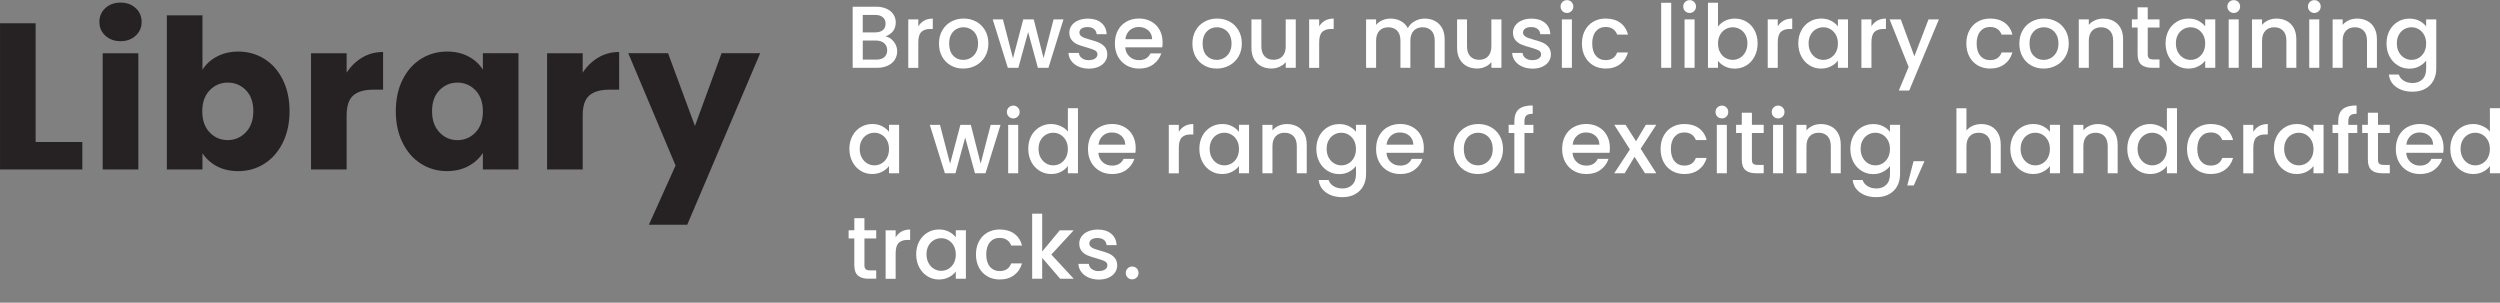 <?xml version="1.0" encoding="UTF-8"?>
<!-- Generator: Adobe Illustrator 24.0.1, SVG Export Plug-In . SVG Version: 6.00 Build 0)  -->
<svg xmlns="http://www.w3.org/2000/svg" xmlns:xlink="http://www.w3.org/1999/xlink" version="1.1" id="Layer_4" x="0px" y="0px" viewBox="0 0 768.02 92.99" style="enable-background:new 0 0 768.02 92.99;" xml:space="preserve">
<rect x="0" y="0" width="768.02" height="92.99" fill="#808080" stroke="none"/>
<style type="text/css">
	.st0{fill:#FFFFFF;}
	.st1{fill:#262223;}
</style>
<g>
	<g>
		<path class="st0" d="M274.57,12.78c0.7,0.88,1.05,1.88,1.05,3c0,0.95-0.25,1.81-0.74,2.58c-0.5,0.77-1.21,1.37-2.15,1.81    c-0.94,0.44-2.03,0.66-3.27,0.66h-7.51V2.06h7.16c1.28,0,2.38,0.22,3.29,0.65c0.92,0.43,1.61,1.01,2.08,1.74s0.7,1.54,0.7,2.44    c0,1.08-0.29,1.98-0.86,2.7c-0.58,0.72-1.35,1.25-2.32,1.59C273.02,11.37,273.87,11.9,274.57,12.78z M265.04,9.95h3.81    c1.01,0,1.79-0.23,2.36-0.69c0.57-0.46,0.85-1.12,0.85-1.98c0-0.85-0.28-1.51-0.85-1.98c-0.57-0.48-1.35-0.72-2.36-0.72h-3.81    V9.95z M271.66,17.56c0.59-0.5,0.89-1.21,0.89-2.11c0-0.92-0.31-1.65-0.94-2.19c-0.63-0.54-1.47-0.81-2.51-0.81h-4.05v5.86h4.16    C270.24,18.32,271.06,18.07,271.66,17.56z"></path>
		<path class="st0" d="M283.9,6.34c0.75-0.42,1.63-0.63,2.66-0.63v3.19h-0.78c-1.21,0-2.12,0.31-2.74,0.92    c-0.62,0.61-0.93,1.67-0.93,3.19v7.83h-3.08V5.95h3.08v2.16C282.56,7.35,283.15,6.77,283.9,6.34z"></path>
		<path class="st0" d="M292.1,20.11c-1.13-0.64-2.03-1.54-2.67-2.7c-0.65-1.16-0.97-2.51-0.97-4.04c0-1.51,0.33-2.85,1-4.02    c0.67-1.17,1.58-2.07,2.73-2.7c1.15-0.63,2.44-0.95,3.86-0.95s2.71,0.32,3.86,0.95c1.15,0.63,2.06,1.53,2.73,2.7    c0.67,1.17,1,2.51,1,4.02c0,1.51-0.34,2.85-1.03,4.02c-0.68,1.17-1.62,2.08-2.79,2.71c-1.18,0.64-2.48,0.96-3.9,0.96    C294.5,21.07,293.23,20.75,292.1,20.11z M298.13,17.83c0.69-0.38,1.26-0.94,1.69-1.7c0.43-0.76,0.65-1.67,0.65-2.75    s-0.21-1.99-0.62-2.74s-0.96-1.31-1.65-1.69c-0.68-0.38-1.42-0.57-2.21-0.57s-1.53,0.19-2.2,0.57c-0.67,0.38-1.21,0.94-1.61,1.69    c-0.4,0.75-0.59,1.66-0.59,2.74c0,1.6,0.41,2.84,1.23,3.71c0.82,0.87,1.85,1.31,3.09,1.31C296.69,18.4,297.44,18.21,298.13,17.83z    "></path>
		<path class="st0" d="M326.71,5.95l-4.62,14.88h-3.24l-3-10.99l-3,10.99h-3.24l-4.64-14.88h3.13l3.1,11.96l3.16-11.96h3.21    l3.02,11.91l3.08-11.91H326.71z"></path>
		<path class="st0" d="M331.31,20.44c-0.93-0.42-1.66-1-2.2-1.73s-0.83-1.54-0.86-2.44h3.19c0.05,0.63,0.36,1.16,0.91,1.58    c0.55,0.42,1.24,0.63,2.07,0.63c0.86,0,1.53-0.17,2.01-0.5c0.48-0.33,0.72-0.76,0.72-1.28c0-0.56-0.27-0.97-0.8-1.24    c-0.53-0.27-1.37-0.57-2.52-0.89c-1.12-0.31-2.02-0.6-2.73-0.89s-1.31-0.73-1.82-1.32c-0.51-0.59-0.77-1.38-0.77-2.35    c0-0.79,0.23-1.52,0.7-2.17c0.47-0.66,1.14-1.17,2.01-1.55c0.87-0.38,1.88-0.57,3.01-0.57c1.69,0,3.06,0.43,4.09,1.28    c1.03,0.85,1.59,2.02,1.66,3.5h-3.08c-0.05-0.67-0.32-1.2-0.81-1.59c-0.49-0.4-1.14-0.59-1.97-0.59c-0.81,0-1.43,0.15-1.86,0.46    c-0.43,0.31-0.65,0.71-0.65,1.21c0,0.4,0.14,0.73,0.43,1c0.29,0.27,0.64,0.48,1.05,0.63c0.41,0.15,1.03,0.35,1.84,0.58    c1.08,0.29,1.97,0.58,2.66,0.88c0.69,0.3,1.29,0.73,1.8,1.31c0.5,0.58,0.76,1.34,0.78,2.29c0,0.85-0.23,1.6-0.7,2.27    c-0.47,0.67-1.13,1.19-1.98,1.57c-0.86,0.38-1.86,0.57-3.01,0.57C333.29,21.07,332.24,20.86,331.31,20.44z"></path>
		<path class="st0" d="M357.06,14.54h-11.37c0.09,1.19,0.53,2.14,1.32,2.86c0.79,0.72,1.76,1.08,2.92,1.08    c1.66,0,2.83-0.69,3.51-2.08h3.32c-0.45,1.37-1.26,2.49-2.44,3.36s-2.64,1.31-4.39,1.31c-1.42,0-2.7-0.32-3.82-0.96    c-1.12-0.64-2.01-1.54-2.65-2.7c-0.64-1.16-0.96-2.51-0.96-4.04c0-1.53,0.31-2.88,0.93-4.04c0.62-1.16,1.49-2.06,2.62-2.69    s2.42-0.95,3.87-0.95c1.4,0,2.66,0.31,3.75,0.92c1.1,0.61,1.95,1.47,2.57,2.58c0.61,1.11,0.92,2.38,0.92,3.82    C357.16,13.58,357.13,14.09,357.06,14.54z M353.95,12.05c-0.02-1.13-0.42-2.04-1.21-2.73s-1.77-1.03-2.94-1.03    c-1.06,0-1.97,0.34-2.73,1.01c-0.76,0.68-1.21,1.59-1.35,2.74H353.95z"></path>
		<path class="st0" d="M369.96,20.11c-1.13-0.64-2.03-1.54-2.67-2.7c-0.65-1.16-0.97-2.51-0.97-4.04c0-1.51,0.33-2.85,1-4.02    c0.67-1.17,1.58-2.07,2.73-2.7c1.15-0.63,2.44-0.95,3.86-0.95s2.71,0.32,3.86,0.95c1.15,0.63,2.06,1.53,2.73,2.7    c0.67,1.17,1,2.51,1,4.02c0,1.51-0.34,2.85-1.03,4.02c-0.68,1.17-1.62,2.08-2.79,2.71c-1.18,0.64-2.48,0.96-3.9,0.96    C372.37,21.07,371.1,20.75,369.96,20.11z M376,17.83c0.69-0.38,1.26-0.94,1.69-1.7c0.43-0.76,0.65-1.67,0.65-2.75    s-0.21-1.99-0.62-2.74s-0.96-1.31-1.65-1.69c-0.68-0.38-1.42-0.57-2.21-0.57s-1.53,0.19-2.2,0.57c-0.67,0.38-1.21,0.94-1.61,1.69    c-0.4,0.75-0.59,1.66-0.59,2.74c0,1.6,0.41,2.84,1.23,3.71c0.82,0.87,1.85,1.31,3.09,1.31C374.56,18.4,375.3,18.21,376,17.83z"></path>
		<path class="st0" d="M398.07,5.95v14.88h-3.08v-1.75c-0.49,0.61-1.12,1.09-1.9,1.44c-0.78,0.35-1.62,0.53-2.5,0.53    c-1.17,0-2.22-0.24-3.15-0.73c-0.93-0.49-1.66-1.21-2.19-2.16c-0.53-0.95-0.8-2.11-0.8-3.46V5.95h3.05v8.29    c0,1.33,0.33,2.35,1,3.06c0.67,0.71,1.58,1.07,2.73,1.07c1.15,0,2.07-0.35,2.74-1.07c0.67-0.71,1.01-1.73,1.01-3.06V5.95H398.07z"></path>
		<path class="st0" d="M407.05,6.34c0.75-0.42,1.63-0.63,2.66-0.63v3.19h-0.78c-1.21,0-2.12,0.31-2.74,0.92    c-0.62,0.61-0.93,1.67-0.93,3.19v7.83h-3.08V5.95h3.08v2.16C405.7,7.35,406.3,6.77,407.05,6.34z"></path>
		<path class="st0" d="M440.82,6.44c0.93,0.49,1.66,1.21,2.19,2.16s0.8,2.11,0.8,3.46v8.77h-3.05v-8.32c0-1.33-0.33-2.35-1-3.06    s-1.58-1.07-2.73-1.07c-1.15,0-2.07,0.36-2.74,1.07s-1.01,1.73-1.01,3.06v8.32h-3.05v-8.32c0-1.33-0.33-2.35-1-3.06    c-0.67-0.71-1.58-1.07-2.73-1.07c-1.15,0-2.07,0.36-2.74,1.07s-1.01,1.73-1.01,3.06v8.32h-3.08V5.95h3.08v1.7    c0.5-0.61,1.14-1.09,1.92-1.43c0.77-0.34,1.6-0.51,2.48-0.51c1.19,0,2.25,0.25,3.19,0.76s1.66,1.23,2.16,2.19    c0.45-0.9,1.15-1.62,2.11-2.15c0.95-0.53,1.98-0.8,3.08-0.8C438.85,5.71,439.9,5.95,440.82,6.44z"></path>
		<path class="st0" d="M461.25,5.95v14.88h-3.08v-1.75c-0.49,0.61-1.12,1.09-1.9,1.44c-0.78,0.35-1.62,0.53-2.5,0.53    c-1.17,0-2.22-0.24-3.15-0.73c-0.93-0.49-1.66-1.21-2.19-2.16c-0.53-0.95-0.8-2.11-0.8-3.46V5.95h3.05v8.29    c0,1.33,0.33,2.35,1,3.06c0.67,0.71,1.58,1.07,2.73,1.07c1.15,0,2.07-0.35,2.74-1.07c0.67-0.71,1.01-1.73,1.01-3.06V5.95H461.25z"></path>
		<path class="st0" d="M467.61,20.44c-0.93-0.42-1.66-1-2.2-1.73s-0.83-1.54-0.86-2.44h3.19c0.05,0.63,0.36,1.16,0.9,1.58    s1.24,0.63,2.07,0.63c0.86,0,1.53-0.17,2.01-0.5c0.48-0.33,0.72-0.76,0.72-1.28c0-0.56-0.27-0.97-0.8-1.24    c-0.53-0.27-1.37-0.57-2.52-0.89c-1.12-0.31-2.03-0.6-2.73-0.89c-0.7-0.29-1.31-0.73-1.82-1.32c-0.51-0.59-0.77-1.38-0.77-2.35    c0-0.79,0.23-1.52,0.7-2.17c0.47-0.66,1.14-1.17,2.01-1.55c0.87-0.38,1.88-0.57,3.01-0.57c1.69,0,3.05,0.43,4.09,1.28    s1.59,2.02,1.66,3.5h-3.08c-0.05-0.67-0.32-1.2-0.81-1.59c-0.49-0.4-1.14-0.59-1.97-0.59c-0.81,0-1.43,0.15-1.86,0.46    c-0.43,0.31-0.65,0.71-0.65,1.21c0,0.4,0.14,0.73,0.43,1s0.64,0.48,1.05,0.63c0.41,0.15,1.03,0.35,1.84,0.58    c1.08,0.29,1.97,0.58,2.66,0.88c0.69,0.3,1.29,0.73,1.79,1.31c0.5,0.58,0.77,1.34,0.78,2.29c0,0.85-0.23,1.6-0.7,2.27    c-0.47,0.67-1.13,1.19-1.98,1.57c-0.85,0.38-1.86,0.57-3.01,0.57C469.58,21.07,468.53,20.86,467.61,20.44z"></path>
		<path class="st0" d="M479.99,3.41c-0.38-0.38-0.57-0.85-0.57-1.4s0.19-1.03,0.57-1.4s0.85-0.57,1.4-0.57c0.54,0,1,0.19,1.38,0.57    s0.57,0.85,0.57,1.4s-0.19,1.03-0.57,1.4s-0.84,0.57-1.38,0.57C480.83,3.98,480.36,3.79,479.99,3.41z M482.9,5.95v14.88h-3.08    V5.95H482.9z"></path>
		<path class="st0" d="M486.91,9.34c0.62-1.16,1.48-2.06,2.58-2.69c1.1-0.63,2.36-0.95,3.78-0.95c1.8,0,3.29,0.43,4.47,1.28    s1.98,2.07,2.39,3.66h-3.32c-0.27-0.74-0.7-1.31-1.3-1.73c-0.59-0.41-1.34-0.62-2.24-0.62c-1.26,0-2.26,0.45-3.01,1.34    s-1.12,2.14-1.12,3.74c0,1.6,0.37,2.85,1.12,3.75c0.75,0.9,1.75,1.35,3.01,1.35c1.78,0,2.96-0.78,3.54-2.35h3.32    c-0.43,1.51-1.24,2.71-2.43,3.6c-1.19,0.89-2.66,1.34-4.43,1.34c-1.42,0-2.68-0.32-3.78-0.96c-1.1-0.64-1.96-1.54-2.58-2.7    c-0.62-1.16-0.93-2.51-0.93-4.04C485.98,11.85,486.29,10.5,486.91,9.34z"></path>
		<path class="st0" d="M513.41,0.85v19.98h-3.08V0.85H513.41z"></path>
		<path class="st0" d="M517.68,3.41c-0.38-0.38-0.57-0.85-0.57-1.4s0.19-1.03,0.57-1.4s0.85-0.57,1.4-0.57c0.54,0,1,0.19,1.38,0.57    c0.38,0.38,0.57,0.85,0.57,1.4s-0.19,1.03-0.57,1.4c-0.38,0.38-0.84,0.57-1.38,0.57C518.52,3.98,518.05,3.79,517.68,3.41z     M520.59,5.95v14.88h-3.08V5.95H520.59z"></path>
		<path class="st0" d="M529.92,6.4c0.91-0.46,1.92-0.69,3.04-0.69c1.31,0,2.5,0.32,3.56,0.95s1.9,1.53,2.51,2.69    c0.61,1.16,0.92,2.49,0.92,3.98s-0.31,2.83-0.92,4.01c-0.61,1.18-1.45,2.1-2.52,2.75c-1.07,0.66-2.25,0.99-3.55,0.99    c-1.15,0-2.17-0.23-3.06-0.68c-0.89-0.45-1.6-1.03-2.12-1.73v2.16h-3.08V0.85h3.08v7.32C528.3,7.45,529.01,6.86,529.92,6.4z     M536.19,10.66c-0.42-0.75-0.98-1.31-1.67-1.7c-0.69-0.39-1.44-0.58-2.23-0.58c-0.77,0-1.51,0.2-2.2,0.59    c-0.69,0.4-1.25,0.97-1.67,1.73s-0.63,1.65-0.63,2.67c0,1.03,0.21,1.92,0.63,2.69c0.42,0.77,0.98,1.35,1.67,1.74    c0.69,0.4,1.43,0.59,2.2,0.59c0.79,0,1.54-0.2,2.23-0.61c0.69-0.4,1.25-0.99,1.67-1.77c0.42-0.77,0.63-1.67,0.63-2.7    C536.82,12.3,536.61,11.41,536.19,10.66z"></path>
		<path class="st0" d="M547.93,6.34c0.75-0.42,1.63-0.63,2.66-0.63v3.19h-0.78c-1.21,0-2.12,0.31-2.74,0.92    c-0.62,0.61-0.93,1.67-0.93,3.19v7.83h-3.08V5.95h3.08v2.16C546.58,7.35,547.18,6.77,547.93,6.34z"></path>
		<path class="st0" d="M553.38,9.35c0.62-1.15,1.47-2.05,2.54-2.69c1.07-0.64,2.25-0.96,3.55-0.96c1.17,0,2.19,0.23,3.06,0.69    s1.57,1.03,2.09,1.71V5.95h3.1v14.88h-3.1v-2.21c-0.52,0.7-1.23,1.29-2.13,1.75c-0.9,0.47-1.93,0.7-3.08,0.7    c-1.28,0-2.45-0.33-3.51-0.99c-1.06-0.66-1.9-1.57-2.52-2.75c-0.62-1.18-0.93-2.52-0.93-4.01S552.76,10.51,553.38,9.35z     M563.99,10.7c-0.42-0.76-0.98-1.33-1.66-1.73c-0.68-0.4-1.42-0.59-2.21-0.59c-0.79,0-1.53,0.19-2.21,0.58    c-0.68,0.39-1.24,0.95-1.66,1.7c-0.42,0.75-0.63,1.63-0.63,2.66c0,1.03,0.21,1.93,0.63,2.7c0.42,0.77,0.98,1.36,1.67,1.77    c0.69,0.41,1.43,0.61,2.2,0.61c0.79,0,1.53-0.2,2.21-0.59c0.68-0.4,1.24-0.98,1.66-1.74c0.42-0.76,0.63-1.66,0.63-2.69    C564.63,12.35,564.42,11.46,563.99,10.7z"></path>
		<path class="st0" d="M576.71,6.34c0.75-0.42,1.63-0.63,2.66-0.63v3.19h-0.78c-1.21,0-2.12,0.31-2.74,0.92    c-0.62,0.61-0.93,1.67-0.93,3.19v7.83h-3.08V5.95h3.08v2.16C575.36,7.35,575.96,6.77,576.71,6.34z"></path>
		<path class="st0" d="M595.65,5.95l-9.13,21.87h-3.19l3.02-7.24L580.5,5.95h3.43l4.18,11.34l4.35-11.34H595.65z"></path>
		<path class="st0" d="M605.01,9.34c0.62-1.16,1.48-2.06,2.58-2.69c1.1-0.63,2.36-0.95,3.78-0.95c1.8,0,3.29,0.43,4.47,1.28    s1.98,2.07,2.39,3.66h-3.32c-0.27-0.74-0.7-1.31-1.3-1.73c-0.59-0.41-1.34-0.62-2.24-0.62c-1.26,0-2.26,0.45-3.01,1.34    s-1.12,2.14-1.12,3.74c0,1.6,0.37,2.85,1.12,3.75c0.75,0.9,1.75,1.35,3.01,1.35c1.78,0,2.96-0.78,3.54-2.35h3.32    c-0.43,1.51-1.24,2.71-2.43,3.6c-1.19,0.89-2.66,1.34-4.43,1.34c-1.42,0-2.68-0.32-3.78-0.96c-1.1-0.64-1.96-1.54-2.58-2.7    c-0.62-1.16-0.93-2.51-0.93-4.04C604.07,11.85,604.39,10.5,605.01,9.34z"></path>
		<path class="st0" d="M624,20.11c-1.13-0.64-2.03-1.54-2.67-2.7c-0.65-1.16-0.97-2.51-0.97-4.04c0-1.51,0.33-2.85,1-4.02    c0.67-1.17,1.58-2.07,2.73-2.7c1.15-0.63,2.44-0.95,3.86-0.95s2.71,0.32,3.86,0.95c1.15,0.63,2.06,1.53,2.73,2.7    c0.67,1.17,1,2.51,1,4.02c0,1.51-0.34,2.85-1.03,4.02c-0.68,1.17-1.62,2.08-2.79,2.71c-1.18,0.64-2.48,0.96-3.9,0.96    C626.4,21.07,625.13,20.75,624,20.11z M630.03,17.83c0.69-0.38,1.26-0.94,1.69-1.7c0.43-0.76,0.65-1.67,0.65-2.75    s-0.21-1.99-0.62-2.74s-0.96-1.31-1.65-1.69c-0.68-0.38-1.42-0.57-2.21-0.57s-1.53,0.19-2.2,0.57c-0.67,0.38-1.21,0.94-1.61,1.69    c-0.4,0.75-0.59,1.66-0.59,2.74c0,1.6,0.41,2.84,1.23,3.71c0.82,0.87,1.85,1.31,3.09,1.31C628.6,18.4,629.34,18.21,630.03,17.83z"></path>
		<path class="st0" d="M649.28,6.44c0.93,0.49,1.65,1.21,2.17,2.16s0.78,2.11,0.78,3.46v8.77h-3.05v-8.32c0-1.33-0.33-2.35-1-3.06    c-0.67-0.71-1.58-1.07-2.73-1.07c-1.15,0-2.07,0.36-2.74,1.07s-1.01,1.73-1.01,3.06v8.32h-3.08V5.95h3.08v1.7    c0.5-0.61,1.15-1.09,1.93-1.43c0.78-0.34,1.62-0.51,2.5-0.51C647.31,5.71,648.36,5.95,649.28,6.44z"></path>
		<path class="st0" d="M659.8,8.46v8.24c0,0.56,0.13,0.96,0.39,1.2c0.26,0.24,0.71,0.36,1.34,0.36h1.89v2.56h-2.43    c-1.39,0-2.45-0.32-3.19-0.97c-0.74-0.65-1.11-1.7-1.11-3.16V8.46h-1.75V5.95h1.75v-3.7h3.11v3.7h3.62v2.51H659.8z"></path>
		<path class="st0" d="M666.21,9.35c0.62-1.15,1.47-2.05,2.54-2.69c1.07-0.64,2.25-0.96,3.55-0.96c1.17,0,2.19,0.23,3.06,0.69    s1.57,1.03,2.09,1.71V5.95h3.1v14.88h-3.1v-2.21c-0.52,0.7-1.23,1.29-2.13,1.75c-0.9,0.47-1.93,0.7-3.08,0.7    c-1.28,0-2.45-0.33-3.51-0.99c-1.06-0.66-1.9-1.57-2.52-2.75c-0.62-1.18-0.93-2.52-0.93-4.01S665.59,10.51,666.21,9.35z     M676.82,10.7c-0.42-0.76-0.98-1.33-1.66-1.73c-0.68-0.4-1.42-0.59-2.21-0.59c-0.79,0-1.53,0.19-2.21,0.58    c-0.68,0.39-1.24,0.95-1.66,1.7c-0.42,0.75-0.63,1.63-0.63,2.66c0,1.03,0.21,1.93,0.63,2.7c0.42,0.77,0.98,1.36,1.67,1.77    c0.69,0.41,1.43,0.61,2.2,0.61c0.79,0,1.53-0.2,2.21-0.59c0.68-0.4,1.24-0.98,1.66-1.74c0.42-0.76,0.63-1.66,0.63-2.69    C677.46,12.35,677.25,11.46,676.82,10.7z"></path>
		<path class="st0" d="M684.83,3.41c-0.38-0.38-0.57-0.85-0.57-1.4s0.19-1.03,0.57-1.4s0.85-0.57,1.4-0.57c0.54,0,1,0.19,1.38,0.57    c0.38,0.38,0.57,0.85,0.57,1.4s-0.19,1.03-0.57,1.4c-0.38,0.38-0.84,0.57-1.38,0.57C685.68,3.98,685.21,3.79,684.83,3.41z     M687.75,5.95v14.88h-3.08V5.95H687.75z"></path>
		<path class="st0" d="M702.5,6.44c0.93,0.49,1.65,1.21,2.17,2.16c0.52,0.95,0.78,2.11,0.78,3.46v8.77h-3.05v-8.32    c0-1.33-0.33-2.35-1-3.06s-1.58-1.07-2.73-1.07c-1.15,0-2.07,0.36-2.74,1.07c-0.68,0.71-1.01,1.73-1.01,3.06v8.32h-3.08V5.95h3.08    v1.7c0.5-0.61,1.15-1.09,1.93-1.43c0.78-0.34,1.62-0.51,2.5-0.51C700.53,5.71,701.57,5.95,702.5,6.44z"></path>
		<path class="st0" d="M709.59,3.41c-0.38-0.38-0.57-0.85-0.57-1.4s0.19-1.03,0.57-1.4s0.85-0.57,1.4-0.57c0.54,0,1,0.19,1.38,0.57    s0.57,0.85,0.57,1.4s-0.19,1.03-0.57,1.4s-0.84,0.57-1.38,0.57C710.43,3.98,709.97,3.79,709.59,3.41z M712.5,5.95v14.88h-3.08    V5.95H712.5z"></path>
		<path class="st0" d="M727.26,6.44c0.93,0.49,1.65,1.21,2.17,2.16s0.78,2.11,0.78,3.46v8.77h-3.05v-8.32c0-1.33-0.33-2.35-1-3.06    c-0.67-0.71-1.58-1.07-2.73-1.07c-1.15,0-2.07,0.36-2.74,1.07s-1.01,1.73-1.01,3.06v8.32h-3.08V5.95h3.08v1.7    c0.5-0.61,1.15-1.09,1.93-1.43c0.78-0.34,1.62-0.51,2.5-0.51C725.28,5.71,726.33,5.95,727.26,6.44z"></path>
		<path class="st0" d="M743.24,6.4c0.89,0.46,1.59,1.03,2.09,1.71V5.95h3.11v15.12c0,1.37-0.29,2.59-0.86,3.66s-1.41,1.91-2.5,2.52    c-1.09,0.61-2.39,0.92-3.9,0.92c-2.02,0-3.69-0.47-5.02-1.42c-1.33-0.94-2.09-2.23-2.27-3.85h3.05c0.23,0.77,0.73,1.4,1.5,1.88    c0.77,0.48,1.68,0.72,2.74,0.72c1.24,0,2.25-0.38,3.01-1.13c0.77-0.76,1.15-1.85,1.15-3.29v-2.48c-0.52,0.7-1.23,1.29-2.12,1.77    c-0.89,0.48-1.9,0.72-3.04,0.72c-1.3,0-2.48-0.33-3.55-0.99c-1.07-0.66-1.92-1.57-2.54-2.75c-0.62-1.18-0.93-2.52-0.93-4.01    s0.31-2.82,0.93-3.97c0.62-1.15,1.47-2.05,2.54-2.69c1.07-0.64,2.25-0.96,3.55-0.96C741.33,5.71,742.35,5.94,743.24,6.4z     M744.7,10.7c-0.42-0.76-0.98-1.33-1.66-1.73c-0.68-0.4-1.42-0.59-2.21-0.59s-1.53,0.19-2.21,0.58c-0.68,0.39-1.24,0.95-1.66,1.7    c-0.42,0.75-0.63,1.63-0.63,2.66c0,1.03,0.21,1.93,0.63,2.7c0.42,0.77,0.98,1.36,1.67,1.77c0.69,0.41,1.43,0.61,2.2,0.61    c0.79,0,1.53-0.2,2.21-0.59c0.68-0.4,1.24-0.98,1.66-1.74c0.42-0.76,0.63-1.66,0.63-2.69C745.34,12.35,745.12,11.46,744.7,10.7z"></path>
		<path class="st0" d="M261.87,41.75c0.62-1.15,1.47-2.05,2.54-2.69c1.07-0.64,2.25-0.96,3.55-0.96c1.17,0,2.19,0.23,3.06,0.69    s1.57,1.03,2.09,1.71v-2.16h3.1v14.88h-3.1v-2.21c-0.52,0.7-1.23,1.29-2.13,1.75c-0.9,0.47-1.93,0.7-3.08,0.7    c-1.28,0-2.45-0.33-3.51-0.99c-1.06-0.66-1.9-1.57-2.52-2.75c-0.62-1.18-0.93-2.52-0.93-4.01S261.25,42.91,261.87,41.75z     M272.48,43.1c-0.42-0.76-0.98-1.33-1.66-1.73c-0.68-0.4-1.42-0.59-2.21-0.59c-0.79,0-1.53,0.19-2.21,0.58    c-0.68,0.39-1.24,0.95-1.66,1.7c-0.42,0.75-0.63,1.63-0.63,2.66c0,1.03,0.21,1.93,0.63,2.7c0.42,0.77,0.98,1.36,1.67,1.77    c0.69,0.41,1.43,0.61,2.2,0.61c0.79,0,1.53-0.2,2.21-0.59c0.68-0.4,1.24-0.98,1.66-1.74c0.42-0.76,0.63-1.66,0.63-2.69    C273.11,44.75,272.9,43.86,272.48,43.1z"></path>
		<path class="st0" d="M307.38,38.35l-4.62,14.88h-3.24l-3-10.99l-3,10.99h-3.24l-4.64-14.88h3.13l3.11,11.96l3.16-11.96h3.21    l3.02,11.91l3.08-11.91H307.38z"></path>
		<path class="st0" d="M309.89,35.81c-0.38-0.38-0.57-0.85-0.57-1.4s0.19-1.03,0.57-1.4s0.85-0.57,1.4-0.57c0.54,0,1,0.19,1.38,0.57    s0.57,0.85,0.57,1.4s-0.19,1.03-0.57,1.4s-0.84,0.57-1.38,0.57C310.73,36.38,310.27,36.19,309.89,35.81z M312.8,38.35v14.88h-3.08    V38.35H312.8z"></path>
		<path class="st0" d="M316.81,41.75c0.62-1.15,1.47-2.05,2.54-2.69c1.07-0.64,2.26-0.96,3.58-0.96c0.97,0,1.93,0.21,2.88,0.63    c0.95,0.42,1.7,0.99,2.25,1.69v-7.18h3.1v19.98h-3.1v-2.24c-0.5,0.72-1.2,1.31-2.09,1.78c-0.89,0.47-1.91,0.7-3.06,0.7    c-1.3,0-2.48-0.33-3.55-0.99c-1.07-0.66-1.92-1.57-2.54-2.75c-0.62-1.18-0.93-2.52-0.93-4.01S316.19,42.91,316.81,41.75z     M327.42,43.1c-0.42-0.76-0.98-1.33-1.66-1.73c-0.68-0.4-1.42-0.59-2.21-0.59c-0.79,0-1.53,0.19-2.21,0.58    c-0.68,0.39-1.24,0.95-1.66,1.7c-0.42,0.75-0.63,1.63-0.63,2.66c0,1.03,0.21,1.93,0.63,2.7c0.42,0.77,0.98,1.36,1.67,1.77    c0.69,0.41,1.43,0.61,2.2,0.61c0.79,0,1.53-0.2,2.21-0.59c0.68-0.4,1.24-0.98,1.66-1.74c0.42-0.76,0.63-1.66,0.63-2.69    C328.06,44.75,327.85,43.86,327.42,43.1z"></path>
		<path class="st0" d="M348.79,46.94h-11.37c0.09,1.19,0.53,2.14,1.32,2.86c0.79,0.72,1.76,1.08,2.92,1.08    c1.66,0,2.83-0.69,3.51-2.08h3.32c-0.45,1.37-1.26,2.49-2.44,3.36s-2.64,1.31-4.39,1.31c-1.42,0-2.7-0.32-3.82-0.96    c-1.12-0.64-2.01-1.54-2.65-2.7c-0.64-1.16-0.96-2.51-0.96-4.04c0-1.53,0.31-2.88,0.93-4.04c0.62-1.16,1.49-2.06,2.62-2.69    s2.42-0.95,3.87-0.95c1.4,0,2.66,0.31,3.75,0.92c1.1,0.61,1.95,1.47,2.57,2.58c0.61,1.11,0.92,2.38,0.92,3.82    C348.9,45.98,348.87,46.49,348.79,46.94z M345.69,44.45c-0.02-1.13-0.42-2.04-1.21-2.73s-1.77-1.03-2.94-1.03    c-1.06,0-1.97,0.34-2.73,1.01c-0.76,0.68-1.21,1.59-1.35,2.74H345.69z"></path>
		<path class="st0" d="M363.93,38.74c0.75-0.42,1.63-0.63,2.66-0.63v3.19h-0.78c-1.21,0-2.12,0.31-2.74,0.92    c-0.62,0.61-0.93,1.67-0.93,3.19v7.83h-3.08V38.35h3.08v2.16C362.58,39.75,363.18,39.17,363.93,38.74z"></path>
		<path class="st0" d="M369.38,41.75c0.62-1.15,1.47-2.05,2.54-2.69c1.07-0.64,2.25-0.96,3.55-0.96c1.17,0,2.19,0.23,3.06,0.69    s1.57,1.03,2.09,1.71v-2.16h3.1v14.88h-3.1v-2.21c-0.52,0.7-1.23,1.29-2.13,1.75c-0.9,0.47-1.93,0.7-3.08,0.7    c-1.28,0-2.45-0.33-3.51-0.99c-1.06-0.66-1.9-1.57-2.52-2.75c-0.62-1.18-0.93-2.52-0.93-4.01S368.76,42.91,369.38,41.75z     M379.99,43.1c-0.42-0.76-0.98-1.33-1.66-1.73c-0.68-0.4-1.42-0.59-2.21-0.59c-0.79,0-1.53,0.19-2.21,0.58    c-0.68,0.39-1.24,0.95-1.66,1.7c-0.42,0.75-0.63,1.63-0.63,2.66c0,1.03,0.21,1.93,0.63,2.7c0.42,0.77,0.98,1.36,1.67,1.77    c0.69,0.41,1.43,0.61,2.2,0.61c0.79,0,1.53-0.2,2.21-0.59c0.68-0.4,1.24-0.98,1.66-1.74c0.42-0.76,0.63-1.66,0.63-2.69    C380.63,44.75,380.42,43.86,379.99,43.1z"></path>
		<path class="st0" d="M398.49,38.84c0.93,0.49,1.65,1.21,2.17,2.16s0.78,2.11,0.78,3.46v8.77h-3.05v-8.32c0-1.33-0.33-2.35-1-3.06    c-0.67-0.71-1.58-1.07-2.73-1.07c-1.15,0-2.07,0.36-2.74,1.07s-1.01,1.73-1.01,3.06v8.32h-3.08V38.35h3.08v1.7    c0.5-0.61,1.15-1.09,1.93-1.43c0.78-0.34,1.62-0.51,2.5-0.51C396.51,38.11,397.56,38.35,398.49,38.84z"></path>
		<path class="st0" d="M414.47,38.8c0.89,0.46,1.59,1.03,2.09,1.71v-2.16h3.11v15.12c0,1.37-0.29,2.59-0.86,3.66    s-1.41,1.91-2.5,2.52c-1.09,0.61-2.39,0.92-3.9,0.92c-2.02,0-3.69-0.47-5.02-1.42c-1.33-0.94-2.09-2.23-2.27-3.85h3.05    c0.23,0.77,0.73,1.4,1.5,1.88c0.77,0.48,1.68,0.72,2.74,0.72c1.24,0,2.25-0.38,3.01-1.13c0.77-0.76,1.15-1.85,1.15-3.29v-2.48    c-0.52,0.7-1.23,1.29-2.12,1.77c-0.89,0.48-1.9,0.72-3.04,0.72c-1.3,0-2.48-0.33-3.55-0.99c-1.07-0.66-1.92-1.57-2.54-2.75    c-0.62-1.18-0.93-2.52-0.93-4.01s0.31-2.82,0.93-3.97c0.62-1.15,1.47-2.05,2.54-2.69c1.07-0.64,2.25-0.96,3.55-0.96    C412.56,38.11,413.58,38.34,414.47,38.8z M415.93,43.1c-0.42-0.76-0.98-1.33-1.66-1.73c-0.68-0.4-1.42-0.59-2.21-0.59    s-1.53,0.19-2.21,0.58c-0.68,0.39-1.24,0.95-1.66,1.7c-0.42,0.75-0.63,1.63-0.63,2.66c0,1.03,0.21,1.93,0.63,2.7    c0.42,0.77,0.98,1.36,1.67,1.77c0.69,0.41,1.43,0.61,2.2,0.61c0.79,0,1.53-0.2,2.21-0.59c0.68-0.4,1.24-0.98,1.66-1.74    c0.42-0.76,0.63-1.66,0.63-2.69C416.56,44.75,416.35,43.86,415.93,43.1z"></path>
		<path class="st0" d="M437.3,46.94h-11.37c0.09,1.19,0.53,2.14,1.32,2.86c0.79,0.72,1.76,1.08,2.92,1.08    c1.66,0,2.83-0.69,3.51-2.08H437c-0.45,1.37-1.26,2.49-2.44,3.36c-1.18,0.87-2.64,1.31-4.39,1.31c-1.42,0-2.7-0.32-3.82-0.96    c-1.12-0.64-2.01-1.54-2.65-2.7s-0.96-2.51-0.96-4.04c0-1.53,0.31-2.88,0.93-4.04c0.62-1.16,1.49-2.06,2.62-2.69    s2.42-0.95,3.88-0.95c1.4,0,2.66,0.31,3.75,0.92c1.1,0.61,1.95,1.47,2.57,2.58c0.61,1.11,0.92,2.38,0.92,3.82    C437.41,45.98,437.37,46.49,437.3,46.94z M434.19,44.45c-0.02-1.13-0.42-2.04-1.21-2.73s-1.77-1.03-2.94-1.03    c-1.06,0-1.97,0.34-2.73,1.01c-0.76,0.68-1.21,1.59-1.35,2.74H434.19z"></path>
		<path class="st0" d="M450.2,52.51c-1.13-0.64-2.02-1.54-2.67-2.7c-0.65-1.16-0.97-2.51-0.97-4.04c0-1.51,0.33-2.85,1-4.02    c0.67-1.17,1.58-2.07,2.73-2.7c1.15-0.63,2.44-0.95,3.86-0.95s2.71,0.32,3.86,0.95c1.15,0.63,2.06,1.53,2.73,2.7    c0.67,1.17,1,2.51,1,4.02c0,1.51-0.34,2.85-1.03,4.02c-0.68,1.17-1.62,2.08-2.79,2.71c-1.18,0.64-2.48,0.96-3.9,0.96    C452.61,53.47,451.34,53.15,450.2,52.51z M456.24,50.23c0.69-0.38,1.25-0.94,1.69-1.7c0.43-0.76,0.65-1.67,0.65-2.75    s-0.21-1.99-0.62-2.74s-0.96-1.31-1.65-1.69c-0.68-0.38-1.42-0.57-2.21-0.57c-0.79,0-1.53,0.19-2.2,0.57    c-0.67,0.38-1.21,0.94-1.61,1.69c-0.4,0.75-0.59,1.66-0.59,2.74c0,1.6,0.41,2.84,1.23,3.71s1.85,1.31,3.09,1.31    C454.8,50.8,455.55,50.61,456.24,50.23z"></path>
		<path class="st0" d="M471.08,40.86h-2.75v12.37h-3.11V40.86h-1.75v-2.51h1.75V37.3c0-1.71,0.46-2.96,1.36-3.74    c0.91-0.78,2.33-1.17,4.28-1.17v2.57c-0.94,0-1.59,0.18-1.97,0.53c-0.38,0.35-0.57,0.96-0.57,1.82v1.05h2.75V40.86z"></path>
		<path class="st0" d="M494.46,46.94h-11.37c0.09,1.19,0.53,2.14,1.32,2.86c0.79,0.72,1.76,1.08,2.92,1.08    c1.66,0,2.83-0.69,3.51-2.08h3.32c-0.45,1.37-1.26,2.49-2.44,3.36s-2.64,1.31-4.39,1.31c-1.42,0-2.7-0.32-3.82-0.96    c-1.12-0.64-2.01-1.54-2.65-2.7c-0.64-1.16-0.96-2.51-0.96-4.04c0-1.53,0.31-2.88,0.93-4.04c0.62-1.16,1.49-2.06,2.62-2.69    s2.42-0.95,3.87-0.95c1.4,0,2.66,0.31,3.75,0.92c1.1,0.61,1.95,1.47,2.57,2.58c0.61,1.11,0.92,2.38,0.92,3.82    C494.57,45.98,494.53,46.49,494.46,46.94z M491.35,44.45c-0.02-1.13-0.42-2.04-1.21-2.73s-1.77-1.03-2.94-1.03    c-1.06,0-1.97,0.34-2.73,1.01c-0.76,0.68-1.21,1.59-1.35,2.74H491.35z"></path>
		<path class="st0" d="M504.02,45.69l4.81,7.53h-3.48l-3.21-5.05l-3.02,5.05h-3.21l4.81-7.32l-4.81-7.56h3.48l3.21,5.05l3.02-5.05    h3.21L504.02,45.69z"></path>
		<path class="st0" d="M511.08,41.74c0.62-1.16,1.48-2.06,2.58-2.69c1.1-0.63,2.36-0.95,3.78-0.95c1.8,0,3.29,0.43,4.47,1.28    s1.98,2.07,2.39,3.66h-3.32c-0.27-0.74-0.7-1.31-1.3-1.73c-0.59-0.41-1.34-0.62-2.24-0.62c-1.26,0-2.26,0.45-3.01,1.34    s-1.12,2.14-1.12,3.74c0,1.6,0.37,2.85,1.12,3.75c0.75,0.9,1.75,1.35,3.01,1.35c1.78,0,2.96-0.78,3.54-2.35h3.32    c-0.43,1.51-1.24,2.71-2.43,3.6c-1.19,0.89-2.66,1.34-4.43,1.34c-1.42,0-2.68-0.32-3.78-0.96c-1.1-0.64-1.96-1.54-2.58-2.7    c-0.62-1.16-0.93-2.51-0.93-4.04C510.14,44.25,510.45,42.9,511.08,41.74z"></path>
		<path class="st0" d="M527.59,35.81c-0.38-0.38-0.57-0.85-0.57-1.4s0.19-1.03,0.57-1.4s0.85-0.57,1.4-0.57c0.54,0,1,0.19,1.38,0.57    c0.38,0.38,0.57,0.85,0.57,1.4s-0.19,1.03-0.57,1.4c-0.38,0.38-0.84,0.57-1.38,0.57C528.43,36.38,527.96,36.19,527.59,35.81z     M530.5,38.35v14.88h-3.08V38.35H530.5z"></path>
		<path class="st0" d="M538.2,40.86v8.24c0,0.56,0.13,0.96,0.39,1.2c0.26,0.24,0.71,0.36,1.34,0.36h1.89v2.56h-2.43    c-1.39,0-2.45-0.32-3.19-0.97c-0.74-0.65-1.11-1.7-1.11-3.16v-8.24h-1.75v-2.51h1.75v-3.7h3.11v3.7h3.62v2.51H538.2z"></path>
		<path class="st0" d="M544.86,35.81c-0.38-0.38-0.57-0.85-0.57-1.4s0.19-1.03,0.57-1.4s0.85-0.57,1.4-0.57c0.54,0,1,0.19,1.38,0.57    s0.57,0.85,0.57,1.4s-0.19,1.03-0.57,1.4s-0.84,0.57-1.38,0.57C545.71,36.38,545.24,36.19,544.86,35.81z M547.78,38.35v14.88    h-3.08V38.35H547.78z"></path>
		<path class="st0" d="M562.54,38.84c0.93,0.49,1.65,1.21,2.17,2.16s0.78,2.11,0.78,3.46v8.77h-3.05v-8.32c0-1.33-0.33-2.35-1-3.06    c-0.67-0.71-1.58-1.07-2.73-1.07c-1.15,0-2.07,0.36-2.74,1.07s-1.01,1.73-1.01,3.06v8.32h-3.08V38.35h3.08v1.7    c0.5-0.61,1.15-1.09,1.93-1.43c0.78-0.34,1.62-0.51,2.5-0.51C560.56,38.11,561.61,38.35,562.54,38.84z"></path>
		<path class="st0" d="M578.52,38.8c0.89,0.46,1.59,1.03,2.09,1.71v-2.16h3.11v15.12c0,1.37-0.29,2.59-0.86,3.66    s-1.41,1.91-2.5,2.52c-1.09,0.61-2.39,0.92-3.9,0.92c-2.02,0-3.69-0.47-5.02-1.42c-1.33-0.94-2.09-2.23-2.27-3.85h3.05    c0.23,0.77,0.73,1.4,1.5,1.88c0.77,0.48,1.68,0.72,2.74,0.72c1.24,0,2.25-0.38,3.01-1.13c0.77-0.76,1.15-1.85,1.15-3.29v-2.48    c-0.52,0.7-1.23,1.29-2.12,1.77c-0.89,0.48-1.9,0.72-3.04,0.72c-1.3,0-2.48-0.33-3.55-0.99c-1.07-0.66-1.92-1.57-2.54-2.75    c-0.62-1.18-0.93-2.52-0.93-4.01s0.31-2.82,0.93-3.97c0.62-1.15,1.47-2.05,2.54-2.69c1.07-0.64,2.25-0.96,3.55-0.96    C576.61,38.11,577.63,38.34,578.52,38.8z M579.98,43.1c-0.42-0.76-0.98-1.33-1.66-1.73c-0.68-0.4-1.42-0.59-2.21-0.59    s-1.53,0.19-2.21,0.58c-0.68,0.39-1.24,0.95-1.66,1.7c-0.42,0.75-0.63,1.63-0.63,2.66c0,1.03,0.21,1.93,0.63,2.7    c0.42,0.77,0.98,1.36,1.67,1.77c0.69,0.41,1.43,0.61,2.2,0.61c0.79,0,1.53-0.2,2.21-0.59c0.68-0.4,1.24-0.98,1.66-1.74    c0.42-0.76,0.63-1.66,0.63-2.69C580.61,44.75,580.4,43.86,579.98,43.1z"></path>
		<path class="st0" d="M591.2,49.53l-3.27,7.45h-2l1.92-7.45H591.2z"></path>
		<path class="st0" d="M611.76,38.84c0.89,0.49,1.59,1.21,2.11,2.16c0.51,0.95,0.77,2.11,0.77,3.46v8.77h-3.05v-8.32    c0-1.33-0.33-2.35-1-3.06s-1.58-1.07-2.73-1.07c-1.15,0-2.07,0.36-2.74,1.07c-0.68,0.71-1.01,1.73-1.01,3.06v8.32h-3.08V33.25    h3.08v6.83c0.52-0.63,1.18-1.12,1.98-1.46c0.8-0.34,1.68-0.51,2.63-0.51C609.85,38.11,610.87,38.35,611.76,38.84z"></path>
		<path class="st0" d="M618.51,41.75c0.62-1.15,1.47-2.05,2.54-2.69c1.07-0.64,2.25-0.96,3.55-0.96c1.17,0,2.19,0.23,3.06,0.69    s1.57,1.03,2.09,1.71v-2.16h3.1v14.88h-3.1v-2.21c-0.52,0.7-1.23,1.29-2.13,1.75c-0.9,0.47-1.93,0.7-3.08,0.7    c-1.28,0-2.45-0.33-3.51-0.99c-1.06-0.66-1.9-1.57-2.52-2.75c-0.62-1.18-0.93-2.52-0.93-4.01S617.89,42.91,618.51,41.75z     M629.12,43.1c-0.42-0.76-0.98-1.33-1.66-1.73c-0.68-0.4-1.42-0.59-2.21-0.59c-0.79,0-1.53,0.19-2.21,0.58    c-0.68,0.39-1.24,0.95-1.66,1.7c-0.42,0.75-0.63,1.63-0.63,2.66c0,1.03,0.21,1.93,0.63,2.7c0.42,0.77,0.98,1.36,1.67,1.77    c0.69,0.41,1.43,0.61,2.2,0.61c0.79,0,1.53-0.2,2.21-0.59c0.68-0.4,1.24-0.98,1.66-1.74c0.42-0.76,0.63-1.66,0.63-2.69    C629.75,44.75,629.54,43.86,629.12,43.1z"></path>
		<path class="st0" d="M647.61,38.84c0.93,0.49,1.65,1.21,2.17,2.16c0.52,0.95,0.78,2.11,0.78,3.46v8.77h-3.05v-8.32    c0-1.33-0.33-2.35-1-3.06s-1.58-1.07-2.73-1.07c-1.15,0-2.07,0.36-2.74,1.07c-0.68,0.71-1.01,1.73-1.01,3.06v8.32h-3.08V38.35    h3.08v1.7c0.5-0.61,1.15-1.09,1.93-1.43c0.78-0.34,1.62-0.51,2.5-0.51C645.64,38.11,646.68,38.35,647.61,38.84z"></path>
		<path class="st0" d="M654.44,41.75c0.62-1.15,1.47-2.05,2.54-2.69c1.07-0.64,2.26-0.96,3.58-0.96c0.97,0,1.93,0.21,2.88,0.63    c0.95,0.42,1.7,0.99,2.25,1.69v-7.18h3.1v19.98h-3.1v-2.24c-0.5,0.72-1.2,1.31-2.09,1.78c-0.89,0.47-1.91,0.7-3.06,0.7    c-1.3,0-2.48-0.33-3.55-0.99c-1.07-0.66-1.92-1.57-2.54-2.75c-0.62-1.18-0.93-2.52-0.93-4.01S653.82,42.91,654.44,41.75z     M665.05,43.1c-0.42-0.76-0.98-1.33-1.66-1.73c-0.68-0.4-1.42-0.59-2.21-0.59c-0.79,0-1.53,0.19-2.21,0.58    c-0.68,0.39-1.24,0.95-1.66,1.7c-0.42,0.75-0.63,1.63-0.63,2.66c0,1.03,0.21,1.93,0.63,2.7c0.42,0.77,0.98,1.36,1.67,1.77    c0.69,0.41,1.43,0.61,2.2,0.61c0.79,0,1.53-0.2,2.21-0.59c0.68-0.4,1.24-0.98,1.66-1.74c0.42-0.76,0.63-1.66,0.63-2.69    C665.69,44.75,665.48,43.86,665.05,43.1z"></path>
		<path class="st0" d="M672.8,41.74c0.62-1.16,1.48-2.06,2.58-2.69c1.1-0.63,2.36-0.95,3.78-0.95c1.8,0,3.29,0.43,4.47,1.28    c1.18,0.85,1.98,2.07,2.39,3.66h-3.32c-0.27-0.74-0.7-1.31-1.3-1.73c-0.59-0.41-1.34-0.62-2.24-0.62c-1.26,0-2.26,0.45-3.01,1.34    s-1.12,2.14-1.12,3.74c0,1.6,0.37,2.85,1.12,3.75c0.75,0.9,1.75,1.35,3.01,1.35c1.78,0,2.96-0.78,3.54-2.35h3.32    c-0.43,1.51-1.24,2.71-2.43,3.6c-1.19,0.89-2.66,1.34-4.43,1.34c-1.42,0-2.68-0.32-3.78-0.96c-1.1-0.64-1.96-1.54-2.58-2.7    c-0.62-1.16-0.93-2.51-0.93-4.04C671.87,44.25,672.18,42.9,672.8,41.74z"></path>
		<path class="st0" d="M694.02,38.74c0.75-0.42,1.63-0.63,2.66-0.63v3.19h-0.78c-1.21,0-2.12,0.31-2.74,0.92    c-0.62,0.61-0.93,1.67-0.93,3.19v7.83h-3.08V38.35h3.08v2.16C692.68,39.75,693.28,39.17,694.02,38.74z"></path>
		<path class="st0" d="M699.48,41.75c0.62-1.15,1.47-2.05,2.54-2.69c1.07-0.64,2.25-0.96,3.55-0.96c1.17,0,2.19,0.23,3.06,0.69    s1.57,1.03,2.09,1.71v-2.16h3.1v14.88h-3.1v-2.21c-0.52,0.7-1.23,1.29-2.13,1.75c-0.9,0.47-1.93,0.7-3.08,0.7    c-1.28,0-2.45-0.33-3.51-0.99c-1.06-0.66-1.9-1.57-2.52-2.75c-0.62-1.18-0.93-2.52-0.93-4.01S698.86,42.91,699.48,41.75z     M710.09,43.1c-0.42-0.76-0.98-1.33-1.66-1.73c-0.68-0.4-1.42-0.59-2.21-0.59c-0.79,0-1.53,0.19-2.21,0.58    c-0.68,0.39-1.24,0.95-1.66,1.7c-0.42,0.75-0.63,1.63-0.63,2.66c0,1.03,0.21,1.93,0.63,2.7c0.42,0.77,0.98,1.36,1.67,1.77    c0.69,0.41,1.43,0.61,2.2,0.61c0.79,0,1.53-0.2,2.21-0.59c0.68-0.4,1.24-0.98,1.66-1.74c0.42-0.76,0.63-1.66,0.63-2.69    C710.72,44.75,710.51,43.86,710.09,43.1z"></path>
		<path class="st0" d="M724.17,40.86h-2.75v12.37h-3.1V40.86h-1.75v-2.51h1.75V37.3c0-1.71,0.45-2.96,1.36-3.74    c0.91-0.78,2.34-1.17,4.28-1.17v2.57c-0.94,0-1.59,0.18-1.97,0.53s-0.57,0.96-0.57,1.82v1.05h2.75V40.86z"></path>
		<path class="st0" d="M730.54,40.86v8.24c0,0.56,0.13,0.96,0.39,1.2c0.26,0.24,0.71,0.36,1.34,0.36h1.89v2.56h-2.43    c-1.39,0-2.45-0.32-3.19-0.97c-0.74-0.65-1.11-1.7-1.11-3.16v-8.24h-1.75v-2.51h1.75v-3.7h3.11v3.7h3.62v2.51H730.54z"></path>
		<path class="st0" d="M750.57,46.94h-11.37c0.09,1.19,0.53,2.14,1.32,2.86c0.79,0.72,1.76,1.08,2.92,1.08    c1.66,0,2.83-0.69,3.51-2.08h3.32c-0.45,1.37-1.26,2.49-2.44,3.36c-1.18,0.87-2.64,1.31-4.39,1.31c-1.42,0-2.7-0.32-3.82-0.96    c-1.12-0.64-2.01-1.54-2.65-2.7s-0.96-2.51-0.96-4.04c0-1.53,0.31-2.88,0.93-4.04c0.62-1.16,1.49-2.06,2.62-2.69    s2.42-0.95,3.88-0.95c1.4,0,2.66,0.31,3.75,0.92c1.1,0.61,1.95,1.47,2.57,2.58c0.61,1.11,0.92,2.38,0.92,3.82    C750.68,45.98,750.65,46.49,750.57,46.94z M747.47,44.45c-0.02-1.13-0.42-2.04-1.21-2.73s-1.77-1.03-2.94-1.03    c-1.06,0-1.97,0.34-2.73,1.01c-0.76,0.68-1.21,1.59-1.35,2.74H747.47z"></path>
		<path class="st0" d="M753.67,41.75c0.62-1.15,1.47-2.05,2.54-2.69c1.07-0.64,2.26-0.96,3.58-0.96c0.97,0,1.93,0.21,2.88,0.63    c0.95,0.42,1.7,0.99,2.25,1.69v-7.18h3.1v19.98h-3.1v-2.24c-0.5,0.72-1.2,1.31-2.09,1.78c-0.89,0.47-1.91,0.7-3.06,0.7    c-1.3,0-2.48-0.33-3.55-0.99c-1.07-0.66-1.92-1.57-2.54-2.75c-0.62-1.18-0.93-2.52-0.93-4.01S753.05,42.91,753.67,41.75z     M764.28,43.1c-0.42-0.76-0.98-1.33-1.66-1.73c-0.68-0.4-1.42-0.59-2.21-0.59c-0.79,0-1.53,0.19-2.21,0.58    c-0.68,0.39-1.24,0.95-1.66,1.7c-0.42,0.75-0.63,1.63-0.63,2.66c0,1.03,0.21,1.93,0.63,2.7c0.42,0.77,0.98,1.36,1.67,1.77    c0.69,0.41,1.43,0.61,2.2,0.61c0.79,0,1.53-0.2,2.21-0.59c0.68-0.4,1.24-0.98,1.66-1.74c0.42-0.76,0.63-1.66,0.63-2.69    C764.91,44.75,764.7,43.86,764.28,43.1z"></path>
		<path class="st0" d="M265.56,73.26v8.24c0,0.56,0.13,0.96,0.39,1.2c0.26,0.24,0.71,0.36,1.34,0.36h1.89v2.56h-2.43    c-1.39,0-2.45-0.32-3.19-0.97c-0.74-0.65-1.11-1.7-1.11-3.16v-8.24h-1.75v-2.51h1.75v-3.7h3.11v3.7h3.62v2.51H265.56z"></path>
		<path class="st0" d="M276.94,71.14c0.75-0.42,1.63-0.63,2.66-0.63v3.19h-0.78c-1.21,0-2.12,0.31-2.74,0.92    c-0.62,0.61-0.93,1.67-0.93,3.19v7.83h-3.08V70.75h3.08v2.16C275.59,72.15,276.19,71.57,276.94,71.14z"></path>
		<path class="st0" d="M282.39,74.15c0.62-1.15,1.47-2.05,2.54-2.69c1.07-0.64,2.25-0.96,3.55-0.96c1.17,0,2.19,0.23,3.06,0.69    s1.57,1.03,2.09,1.71v-2.16h3.1v14.88h-3.1v-2.21c-0.52,0.7-1.23,1.29-2.13,1.75c-0.9,0.47-1.93,0.7-3.08,0.7    c-1.28,0-2.45-0.33-3.51-0.99c-1.06-0.66-1.9-1.57-2.52-2.75c-0.62-1.18-0.93-2.52-0.93-4.01S281.77,75.31,282.39,74.15z     M293,75.5c-0.42-0.76-0.98-1.33-1.66-1.73c-0.68-0.4-1.42-0.59-2.21-0.59c-0.79,0-1.53,0.19-2.21,0.58    c-0.68,0.39-1.24,0.95-1.66,1.7c-0.42,0.75-0.63,1.63-0.63,2.66c0,1.03,0.21,1.93,0.63,2.7c0.42,0.77,0.98,1.36,1.67,1.77    c0.69,0.41,1.43,0.61,2.2,0.61c0.79,0,1.53-0.2,2.21-0.59c0.68-0.4,1.24-0.98,1.66-1.74c0.42-0.76,0.63-1.66,0.63-2.69    C293.63,77.15,293.42,76.26,293,75.5z"></path>
		<path class="st0" d="M300.75,74.14c0.62-1.16,1.48-2.06,2.58-2.69c1.1-0.63,2.36-0.95,3.78-0.95c1.8,0,3.29,0.43,4.47,1.28    c1.18,0.85,1.98,2.07,2.39,3.66h-3.32c-0.27-0.74-0.7-1.31-1.3-1.73c-0.59-0.41-1.34-0.62-2.24-0.62c-1.26,0-2.26,0.45-3.01,1.34    s-1.12,2.14-1.12,3.74c0,1.6,0.37,2.85,1.12,3.75c0.75,0.9,1.75,1.35,3.01,1.35c1.78,0,2.96-0.78,3.54-2.35h3.32    c-0.43,1.51-1.24,2.71-2.43,3.6c-1.19,0.89-2.66,1.34-4.43,1.34c-1.42,0-2.68-0.32-3.78-0.96c-1.1-0.64-1.96-1.54-2.58-2.7    s-0.93-2.51-0.93-4.04C299.82,76.65,300.13,75.3,300.75,74.14z"></path>
		<path class="st0" d="M322.98,78.2l6.86,7.42h-4.16l-5.51-6.4v6.4h-3.08V65.65h3.08v11.61l5.4-6.51h4.27L322.98,78.2z"></path>
		<path class="st0" d="M334.36,85.24c-0.93-0.42-1.66-1-2.2-1.73s-0.83-1.54-0.86-2.44h3.19c0.05,0.63,0.36,1.16,0.91,1.58    c0.55,0.42,1.24,0.63,2.07,0.63c0.86,0,1.53-0.17,2.01-0.5c0.48-0.33,0.72-0.76,0.72-1.28c0-0.56-0.27-0.97-0.8-1.24    c-0.53-0.27-1.37-0.57-2.52-0.89c-1.12-0.31-2.02-0.6-2.73-0.89s-1.31-0.73-1.82-1.32c-0.51-0.59-0.77-1.38-0.77-2.35    c0-0.79,0.23-1.52,0.7-2.17c0.47-0.66,1.14-1.17,2.01-1.55c0.87-0.38,1.88-0.57,3.01-0.57c1.69,0,3.06,0.43,4.09,1.28    c1.03,0.85,1.59,2.02,1.66,3.5h-3.08c-0.05-0.67-0.32-1.2-0.81-1.59c-0.49-0.4-1.14-0.59-1.97-0.59c-0.81,0-1.43,0.15-1.86,0.46    c-0.43,0.31-0.65,0.71-0.65,1.21c0,0.4,0.14,0.73,0.43,1c0.29,0.27,0.64,0.48,1.05,0.63c0.41,0.15,1.03,0.35,1.84,0.58    c1.08,0.29,1.97,0.58,2.66,0.88c0.69,0.3,1.29,0.73,1.8,1.31c0.5,0.58,0.76,1.34,0.78,2.29c0,0.85-0.23,1.6-0.7,2.27    c-0.47,0.67-1.13,1.19-1.98,1.57c-0.86,0.38-1.86,0.57-3.01,0.57C336.34,85.87,335.29,85.66,334.36,85.24z"></path>
		<path class="st0" d="M346.42,85.25c-0.38-0.38-0.57-0.85-0.57-1.4c0-0.56,0.19-1.03,0.57-1.4s0.85-0.57,1.4-0.57    c0.54,0,1,0.19,1.38,0.57s0.57,0.85,0.57,1.4c0,0.56-0.19,1.03-0.57,1.4s-0.84,0.57-1.38,0.57    C347.26,85.82,346.8,85.63,346.42,85.25z"></path>
	</g>
	<g>
		<g>
			<path class="st1" d="M10.95,43.62h14.34v8.45H0.01V7.14h10.94V43.62z"></path>
			<path class="st1" d="M32.35,10.95c-1.22-1.13-1.82-2.53-1.82-4.19c0-1.71,0.61-3.12,1.82-4.26c1.22-1.13,2.78-1.7,4.7-1.7     c1.88,0,3.42,0.57,4.64,1.7c1.22,1.13,1.82,2.55,1.82,4.26c0,1.66-0.61,3.06-1.82,4.19c-1.22,1.13-2.76,1.7-4.64,1.7     C35.14,12.65,33.57,12.08,32.35,10.95z M42.5,16.36v35.71H31.55V16.36H42.5z"></path>
			<path class="st1" d="M66.62,17.38c1.92-1.02,4.12-1.54,6.59-1.54c2.94,0,5.61,0.75,8,2.24c2.39,1.49,4.28,3.63,5.66,6.4     c1.39,2.77,2.08,6,2.08,9.66c0,3.67-0.69,6.9-2.08,9.7c-1.39,2.79-3.27,4.95-5.66,6.46c-2.39,1.51-5.06,2.27-8,2.27     c-2.52,0-4.71-0.5-6.59-1.5c-1.88-1-3.35-2.34-4.42-4v4.99H51.26V4.71h10.94v16.7C63.23,19.75,64.7,18.4,66.62,17.38z      M75.55,27.72c-1.51-1.56-3.38-2.34-5.6-2.34c-2.18,0-4.02,0.79-5.54,2.37c-1.52,1.58-2.27,3.73-2.27,6.46s0.76,4.89,2.27,6.46     c1.51,1.58,3.36,2.37,5.54,2.37c2.18,0,4.03-0.8,5.57-2.4c1.54-1.6,2.3-3.76,2.3-6.5C77.82,31.42,77.07,29.27,75.55,27.72z"></path>
			<path class="st1" d="M111.29,17.67c1.92-1.13,4.05-1.7,6.4-1.7v11.58h-3.01c-2.73,0-4.78,0.59-6.14,1.76     c-1.37,1.17-2.05,3.23-2.05,6.18v16.58H95.55V16.36h10.94v5.95C107.77,20.35,109.38,18.8,111.29,17.67z"></path>
			<path class="st1" d="M123.68,24.48c1.39-2.77,3.27-4.91,5.66-6.4c2.39-1.49,5.06-2.24,8-2.24c2.52,0,4.73,0.51,6.62,1.54     c1.9,1.02,3.36,2.37,4.38,4.03v-5.06h10.94v35.71h-10.94v-5.06c-1.07,1.66-2.55,3.01-4.45,4.03c-1.9,1.02-4.11,1.54-6.62,1.54     c-2.9,0-5.55-0.76-7.94-2.27c-2.39-1.51-4.28-3.67-5.66-6.46c-1.39-2.79-2.08-6.03-2.08-9.7     C121.6,30.48,122.29,27.26,123.68,24.48z M146.08,27.75c-1.52-1.58-3.36-2.37-5.54-2.37c-2.18,0-4.02,0.78-5.54,2.34     c-1.52,1.56-2.27,3.7-2.27,6.43c0,2.73,0.76,4.9,2.27,6.5c1.51,1.6,3.36,2.4,5.54,2.4c2.18,0,4.02-0.79,5.54-2.37     c1.51-1.58,2.27-3.73,2.27-6.46S147.59,29.33,146.08,27.75z"></path>
			<path class="st1" d="M183.81,17.67c1.92-1.13,4.05-1.7,6.4-1.7v11.58h-3.01c-2.73,0-4.78,0.59-6.14,1.76     c-1.37,1.17-2.05,3.23-2.05,6.18v16.58h-10.94V16.36h10.94v5.95C180.29,20.35,181.89,18.8,183.81,17.67z"></path>
			<path class="st1" d="M233.53,16.36l-22.4,52.67h-11.78l8.19-18.18l-14.53-34.5h12.22l8.26,22.34l8.19-22.34H233.53z"></path>
		</g>
	</g>
</g>
</svg>
